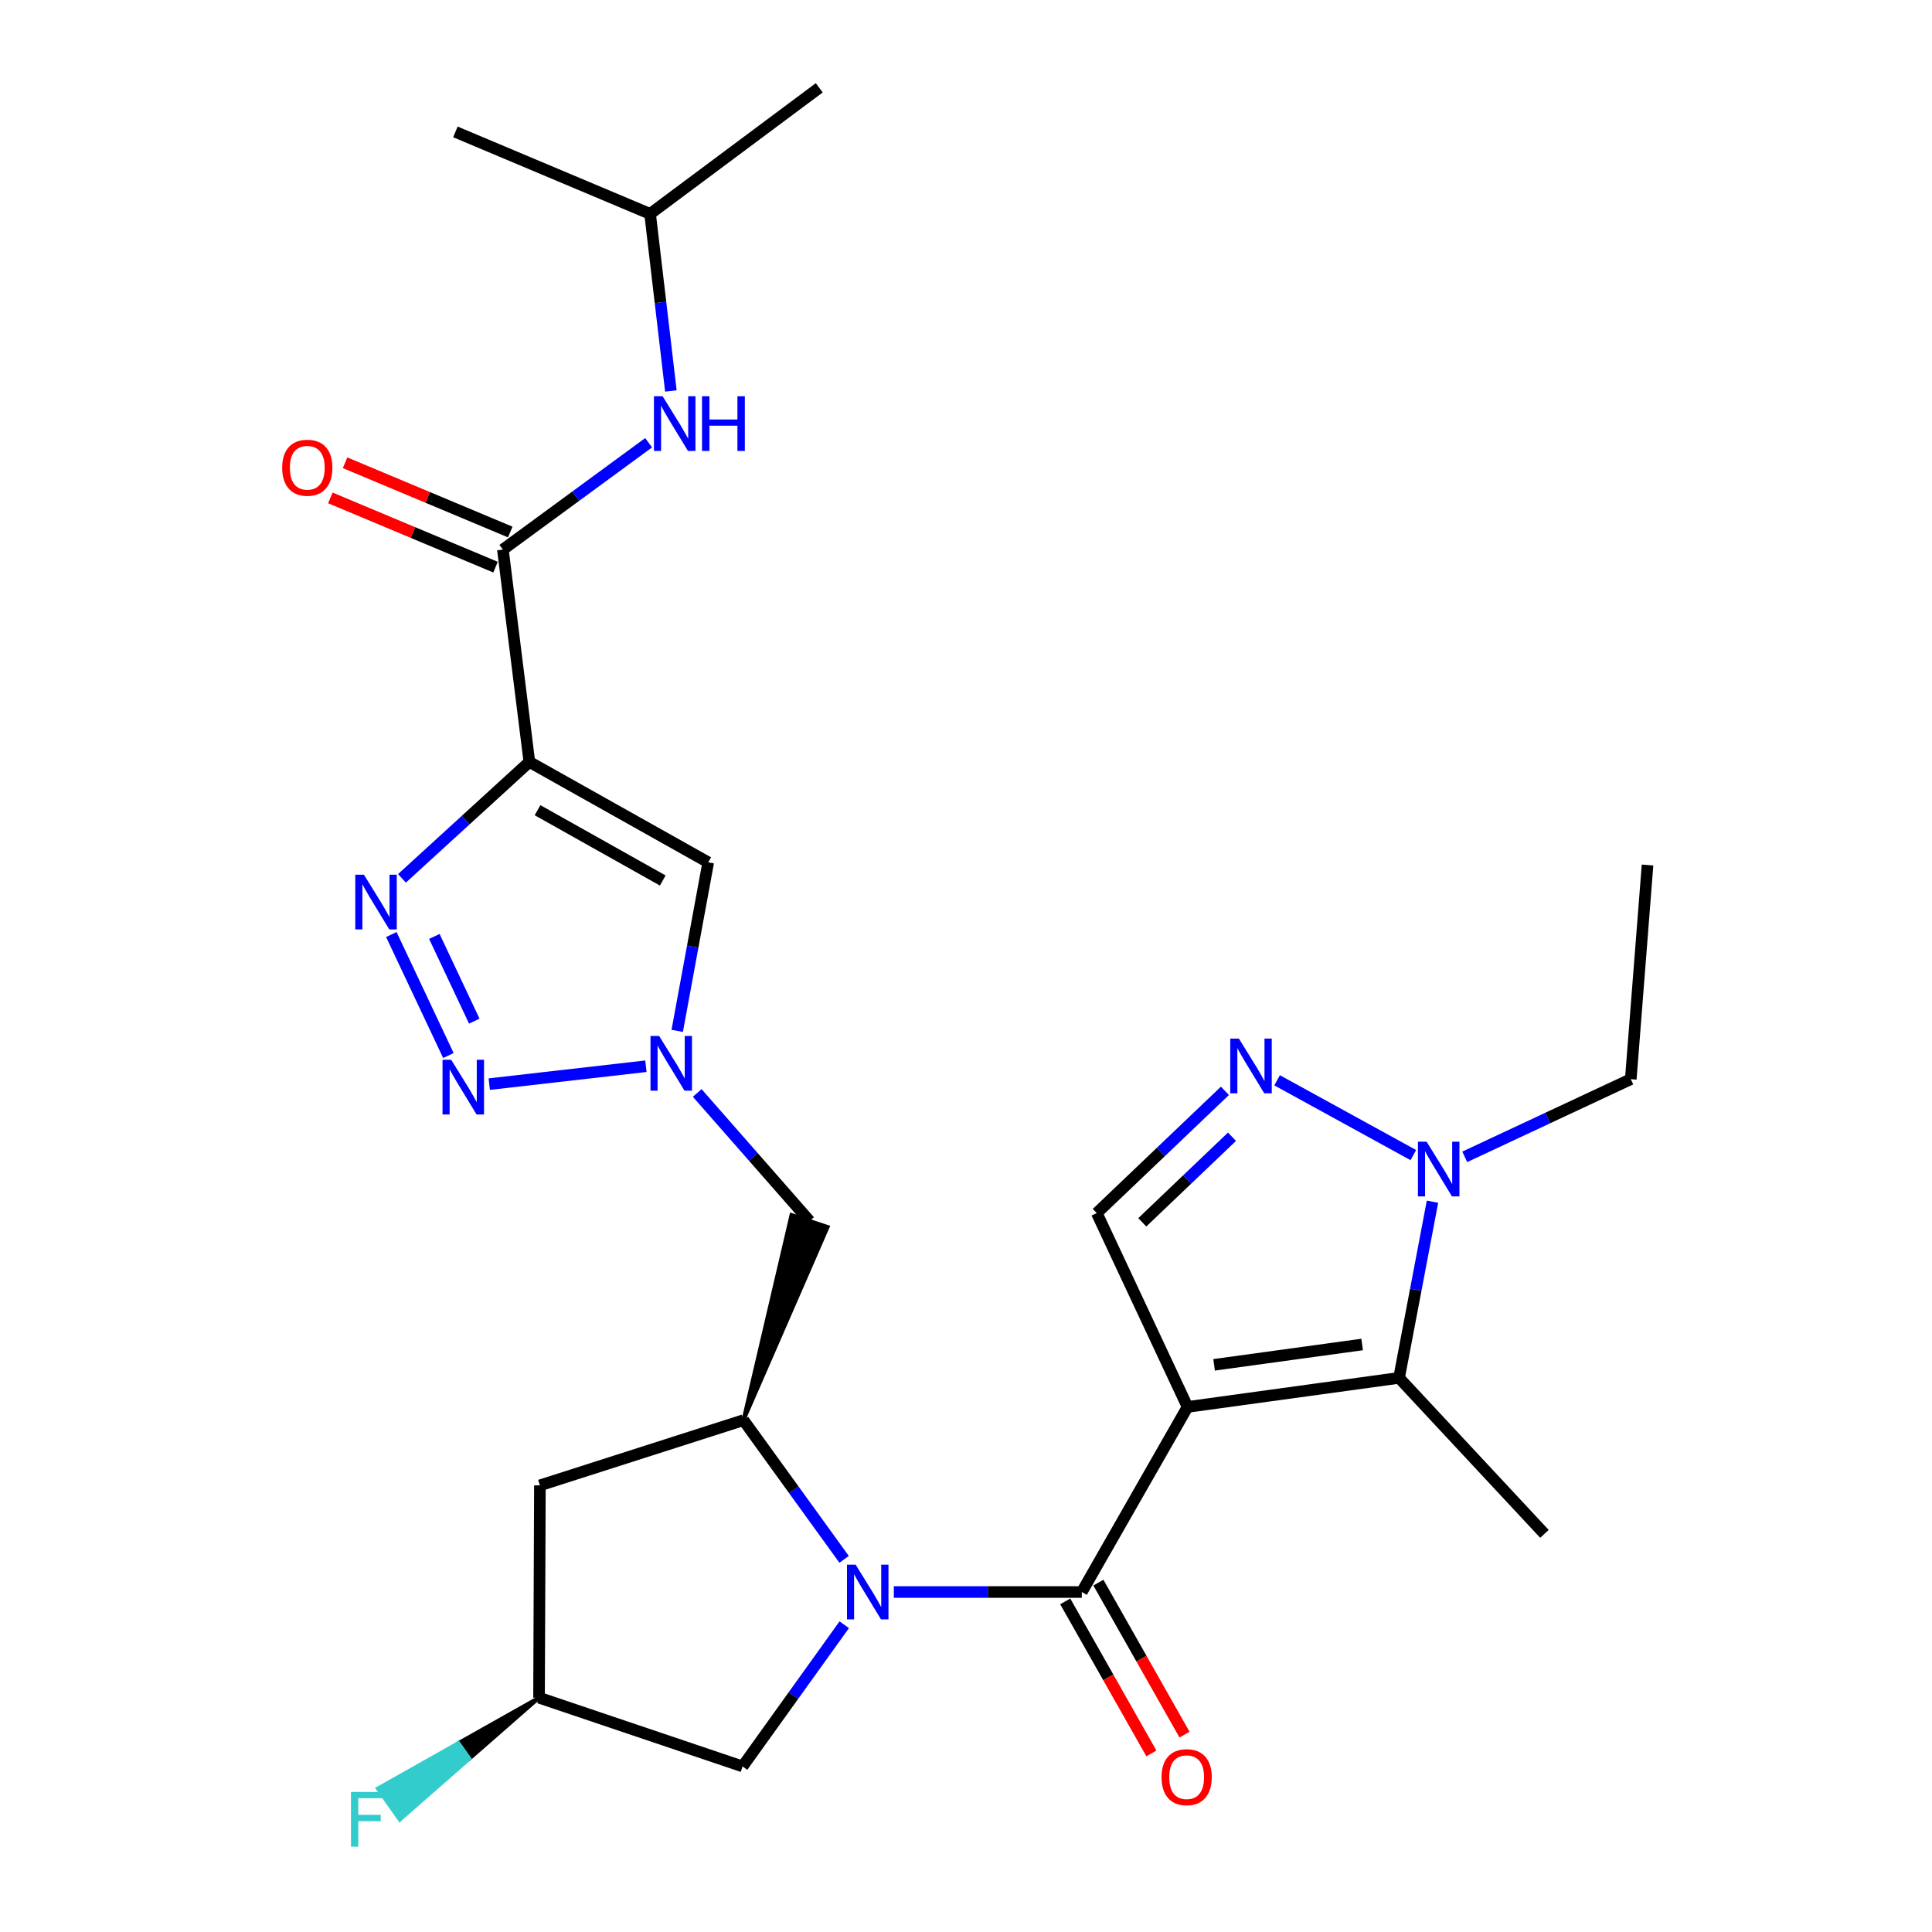 <?xml version='1.0' encoding='iso-8859-1'?>
<svg version='1.1' baseProfile='full'
              xmlns='http://www.w3.org/2000/svg'
                      xmlns:rdkit='http://www.rdkit.org/xml'
                      xmlns:xlink='http://www.w3.org/1999/xlink'
                  xml:space='preserve'
width='1000px' height='1000px' viewBox='0 0 1000 1000'>
<!-- END OF HEADER -->
<rect style='opacity:1.0;fill:#FFFFFF;stroke:none' width='1000' height='1000' x='0' y='0'> </rect>
<path class='bond-0' d='M 614.677,728.223 L 559.942,824.023' style='fill:none;fill-rule:evenodd;stroke:#000000;stroke-width:6px;stroke-linecap:butt;stroke-linejoin:miter;stroke-opacity:1' />
<path class='bond-5' d='M 614.677,728.223 L 724.147,713.184' style='fill:none;fill-rule:evenodd;stroke:#000000;stroke-width:6px;stroke-linecap:butt;stroke-linejoin:miter;stroke-opacity:1' />
<path class='bond-5' d='M 628.414,706.434 L 705.043,695.907' style='fill:none;fill-rule:evenodd;stroke:#000000;stroke-width:6px;stroke-linecap:butt;stroke-linejoin:miter;stroke-opacity:1' />
<path class='bond-11' d='M 614.677,728.223 L 567.686,627.899' style='fill:none;fill-rule:evenodd;stroke:#000000;stroke-width:6px;stroke-linecap:butt;stroke-linejoin:miter;stroke-opacity:1' />
<path class='bond-1' d='M 559.942,824.023 L 511.294,824.023' style='fill:none;fill-rule:evenodd;stroke:#000000;stroke-width:6px;stroke-linecap:butt;stroke-linejoin:miter;stroke-opacity:1' />
<path class='bond-1' d='M 511.294,824.023 L 462.646,824.023' style='fill:none;fill-rule:evenodd;stroke:#0000FF;stroke-width:6px;stroke-linecap:butt;stroke-linejoin:miter;stroke-opacity:1' />
<path class='bond-17' d='M 551.365,828.883 L 573.66,868.226' style='fill:none;fill-rule:evenodd;stroke:#000000;stroke-width:6px;stroke-linecap:butt;stroke-linejoin:miter;stroke-opacity:1' />
<path class='bond-17' d='M 573.66,868.226 L 595.955,907.568' style='fill:none;fill-rule:evenodd;stroke:#FF0000;stroke-width:6px;stroke-linecap:butt;stroke-linejoin:miter;stroke-opacity:1' />
<path class='bond-17' d='M 568.519,819.163 L 590.813,858.505' style='fill:none;fill-rule:evenodd;stroke:#000000;stroke-width:6px;stroke-linecap:butt;stroke-linejoin:miter;stroke-opacity:1' />
<path class='bond-17' d='M 590.813,858.505 L 613.108,897.847' style='fill:none;fill-rule:evenodd;stroke:#FF0000;stroke-width:6px;stroke-linecap:butt;stroke-linejoin:miter;stroke-opacity:1' />
<path class='bond-8' d='M 436.911,807.119 L 410.864,771.1' style='fill:none;fill-rule:evenodd;stroke:#0000FF;stroke-width:6px;stroke-linecap:butt;stroke-linejoin:miter;stroke-opacity:1' />
<path class='bond-8' d='M 410.864,771.1 L 384.816,735.08' style='fill:none;fill-rule:evenodd;stroke:#000000;stroke-width:6px;stroke-linecap:butt;stroke-linejoin:miter;stroke-opacity:1' />
<path class='bond-16' d='M 436.982,840.961 L 410.669,877.632' style='fill:none;fill-rule:evenodd;stroke:#0000FF;stroke-width:6px;stroke-linecap:butt;stroke-linejoin:miter;stroke-opacity:1' />
<path class='bond-16' d='M 410.669,877.632 L 384.356,914.302' style='fill:none;fill-rule:evenodd;stroke:#000000;stroke-width:6px;stroke-linecap:butt;stroke-linejoin:miter;stroke-opacity:1' />
<path class='bond-2' d='M 273.999,394.369 L 366.579,446.355' style='fill:none;fill-rule:evenodd;stroke:#000000;stroke-width:6px;stroke-linecap:butt;stroke-linejoin:miter;stroke-opacity:1' />
<path class='bond-2' d='M 278.233,419.359 L 343.038,455.749' style='fill:none;fill-rule:evenodd;stroke:#000000;stroke-width:6px;stroke-linecap:butt;stroke-linejoin:miter;stroke-opacity:1' />
<path class='bond-12' d='M 273.999,394.369 L 260.296,284.461' style='fill:none;fill-rule:evenodd;stroke:#000000;stroke-width:6px;stroke-linecap:butt;stroke-linejoin:miter;stroke-opacity:1' />
<path class='bond-29' d='M 273.999,394.369 L 241.028,424.501' style='fill:none;fill-rule:evenodd;stroke:#000000;stroke-width:6px;stroke-linecap:butt;stroke-linejoin:miter;stroke-opacity:1' />
<path class='bond-29' d='M 241.028,424.501 L 208.058,454.632' style='fill:none;fill-rule:evenodd;stroke:#0000FF;stroke-width:6px;stroke-linecap:butt;stroke-linejoin:miter;stroke-opacity:1' />
<path class='bond-3' d='M 202.555,483.711 L 232.085,546.339' style='fill:none;fill-rule:evenodd;stroke:#0000FF;stroke-width:6px;stroke-linecap:butt;stroke-linejoin:miter;stroke-opacity:1' />
<path class='bond-3' d='M 224.817,484.697 L 245.489,528.536' style='fill:none;fill-rule:evenodd;stroke:#0000FF;stroke-width:6px;stroke-linecap:butt;stroke-linejoin:miter;stroke-opacity:1' />
<path class='bond-4' d='M 253.24,561.145 L 334.322,551.879' style='fill:none;fill-rule:evenodd;stroke:#0000FF;stroke-width:6px;stroke-linecap:butt;stroke-linejoin:miter;stroke-opacity:1' />
<path class='bond-10' d='M 724.147,713.184 L 732.8,667.589' style='fill:none;fill-rule:evenodd;stroke:#000000;stroke-width:6px;stroke-linecap:butt;stroke-linejoin:miter;stroke-opacity:1' />
<path class='bond-10' d='M 732.8,667.589 L 741.453,621.994' style='fill:none;fill-rule:evenodd;stroke:#0000FF;stroke-width:6px;stroke-linecap:butt;stroke-linejoin:miter;stroke-opacity:1' />
<path class='bond-21' d='M 724.147,713.184 L 799.398,793.923' style='fill:none;fill-rule:evenodd;stroke:#000000;stroke-width:6px;stroke-linecap:butt;stroke-linejoin:miter;stroke-opacity:1' />
<path class='bond-6' d='M 360.886,565.714 L 389.961,598.85' style='fill:none;fill-rule:evenodd;stroke:#0000FF;stroke-width:6px;stroke-linecap:butt;stroke-linejoin:miter;stroke-opacity:1' />
<path class='bond-6' d='M 389.961,598.85 L 419.035,631.985' style='fill:none;fill-rule:evenodd;stroke:#000000;stroke-width:6px;stroke-linecap:butt;stroke-linejoin:miter;stroke-opacity:1' />
<path class='bond-9' d='M 350.525,533.577 L 358.552,489.966' style='fill:none;fill-rule:evenodd;stroke:#0000FF;stroke-width:6px;stroke-linecap:butt;stroke-linejoin:miter;stroke-opacity:1' />
<path class='bond-9' d='M 358.552,489.966 L 366.579,446.355' style='fill:none;fill-rule:evenodd;stroke:#000000;stroke-width:6px;stroke-linecap:butt;stroke-linejoin:miter;stroke-opacity:1' />
<path class='bond-7' d='M 634.017,564.617 L 600.852,596.258' style='fill:none;fill-rule:evenodd;stroke:#0000FF;stroke-width:6px;stroke-linecap:butt;stroke-linejoin:miter;stroke-opacity:1' />
<path class='bond-7' d='M 600.852,596.258 L 567.686,627.899' style='fill:none;fill-rule:evenodd;stroke:#000000;stroke-width:6px;stroke-linecap:butt;stroke-linejoin:miter;stroke-opacity:1' />
<path class='bond-7' d='M 637.678,588.375 L 614.462,610.524' style='fill:none;fill-rule:evenodd;stroke:#0000FF;stroke-width:6px;stroke-linecap:butt;stroke-linejoin:miter;stroke-opacity:1' />
<path class='bond-7' d='M 614.462,610.524 L 591.246,632.673' style='fill:none;fill-rule:evenodd;stroke:#000000;stroke-width:6px;stroke-linecap:butt;stroke-linejoin:miter;stroke-opacity:1' />
<path class='bond-27' d='M 661.026,559.158 L 731.537,597.876' style='fill:none;fill-rule:evenodd;stroke:#0000FF;stroke-width:6px;stroke-linecap:butt;stroke-linejoin:miter;stroke-opacity:1' />
<path class='bond-13' d='M 384.816,735.08 L 428.391,635.091 L 409.679,628.88 Z' style='fill:#000000;fill-rule:evenodd;fill-opacity:1;stroke:#000000;stroke-width:2px;stroke-linecap:butt;stroke-linejoin:miter;stroke-opacity:1;' />
<path class='bond-15' d='M 384.816,735.08 L 279.454,768.828' style='fill:none;fill-rule:evenodd;stroke:#000000;stroke-width:6px;stroke-linecap:butt;stroke-linejoin:miter;stroke-opacity:1' />
<path class='bond-22' d='M 758.147,598.776 L 801.118,578.675' style='fill:none;fill-rule:evenodd;stroke:#0000FF;stroke-width:6px;stroke-linecap:butt;stroke-linejoin:miter;stroke-opacity:1' />
<path class='bond-22' d='M 801.118,578.675 L 844.088,558.574' style='fill:none;fill-rule:evenodd;stroke:#000000;stroke-width:6px;stroke-linecap:butt;stroke-linejoin:miter;stroke-opacity:1' />
<path class='bond-14' d='M 260.296,284.461 L 298.014,256.806' style='fill:none;fill-rule:evenodd;stroke:#000000;stroke-width:6px;stroke-linecap:butt;stroke-linejoin:miter;stroke-opacity:1' />
<path class='bond-14' d='M 298.014,256.806 L 335.731,229.151' style='fill:none;fill-rule:evenodd;stroke:#0000FF;stroke-width:6px;stroke-linecap:butt;stroke-linejoin:miter;stroke-opacity:1' />
<path class='bond-18' d='M 264.108,275.37 L 221.358,257.448' style='fill:none;fill-rule:evenodd;stroke:#000000;stroke-width:6px;stroke-linecap:butt;stroke-linejoin:miter;stroke-opacity:1' />
<path class='bond-18' d='M 221.358,257.448 L 178.608,239.525' style='fill:none;fill-rule:evenodd;stroke:#FF0000;stroke-width:6px;stroke-linecap:butt;stroke-linejoin:miter;stroke-opacity:1' />
<path class='bond-18' d='M 256.485,293.553 L 213.735,275.631' style='fill:none;fill-rule:evenodd;stroke:#000000;stroke-width:6px;stroke-linecap:butt;stroke-linejoin:miter;stroke-opacity:1' />
<path class='bond-18' d='M 213.735,275.631 L 170.985,257.709' style='fill:none;fill-rule:evenodd;stroke:#FF0000;stroke-width:6px;stroke-linecap:butt;stroke-linejoin:miter;stroke-opacity:1' />
<path class='bond-23' d='M 347.246,202.362 L 341.867,156.534' style='fill:none;fill-rule:evenodd;stroke:#0000FF;stroke-width:6px;stroke-linecap:butt;stroke-linejoin:miter;stroke-opacity:1' />
<path class='bond-23' d='M 341.867,156.534 L 336.489,110.705' style='fill:none;fill-rule:evenodd;stroke:#000000;stroke-width:6px;stroke-linecap:butt;stroke-linejoin:miter;stroke-opacity:1' />
<path class='bond-28' d='M 279.454,768.828 L 279.005,878.725' style='fill:none;fill-rule:evenodd;stroke:#000000;stroke-width:6px;stroke-linecap:butt;stroke-linejoin:miter;stroke-opacity:1' />
<path class='bond-19' d='M 384.356,914.302 L 279.005,878.725' style='fill:none;fill-rule:evenodd;stroke:#000000;stroke-width:6px;stroke-linecap:butt;stroke-linejoin:miter;stroke-opacity:1' />
<path class='bond-20' d='M 279.005,878.725 L 237.268,902.233 L 242.964,910.279 Z' style='fill:#000000;fill-rule:evenodd;fill-opacity:1;stroke:#000000;stroke-width:2px;stroke-linecap:butt;stroke-linejoin:miter;stroke-opacity:1;' />
<path class='bond-20' d='M 237.268,902.233 L 206.924,941.832 L 195.531,925.74 Z' style='fill:#33CCCC;fill-rule:evenodd;fill-opacity:1;stroke:#33CCCC;stroke-width:2px;stroke-linecap:butt;stroke-linejoin:miter;stroke-opacity:1;' />
<path class='bond-20' d='M 237.268,902.233 L 242.964,910.279 L 206.924,941.832 Z' style='fill:#33CCCC;fill-rule:evenodd;fill-opacity:1;stroke:#33CCCC;stroke-width:2px;stroke-linecap:butt;stroke-linejoin:miter;stroke-opacity:1;' />
<path class='bond-26' d='M 844.088,558.574 L 852.764,447.735' style='fill:none;fill-rule:evenodd;stroke:#000000;stroke-width:6px;stroke-linecap:butt;stroke-linejoin:miter;stroke-opacity:1' />
<path class='bond-24' d='M 336.489,110.705 L 235.716,68.271' style='fill:none;fill-rule:evenodd;stroke:#000000;stroke-width:6px;stroke-linecap:butt;stroke-linejoin:miter;stroke-opacity:1' />
<path class='bond-25' d='M 336.489,110.705 L 424.041,45.455' style='fill:none;fill-rule:evenodd;stroke:#000000;stroke-width:6px;stroke-linecap:butt;stroke-linejoin:miter;stroke-opacity:1' />
<path  class='atom-2' d='M 442.876 809.863
L 452.156 824.863
Q 453.076 826.343, 454.556 829.023
Q 456.036 831.703, 456.116 831.863
L 456.116 809.863
L 459.876 809.863
L 459.876 838.183
L 455.996 838.183
L 446.036 821.783
Q 444.876 819.863, 443.636 817.663
Q 442.436 815.463, 442.076 814.783
L 442.076 838.183
L 438.396 838.183
L 438.396 809.863
L 442.876 809.863
' fill='#0000FF'/>
<path  class='atom-4' d='M 188.369 452.744
L 197.649 467.744
Q 198.569 469.224, 200.049 471.904
Q 201.529 474.584, 201.609 474.744
L 201.609 452.744
L 205.369 452.744
L 205.369 481.064
L 201.489 481.064
L 191.529 464.664
Q 190.369 462.744, 189.129 460.544
Q 187.929 458.344, 187.569 457.664
L 187.569 481.064
L 183.889 481.064
L 183.889 452.744
L 188.369 452.744
' fill='#0000FF'/>
<path  class='atom-5' d='M 233.531 548.522
L 242.811 563.522
Q 243.731 565.002, 245.211 567.682
Q 246.691 570.362, 246.771 570.522
L 246.771 548.522
L 250.531 548.522
L 250.531 576.842
L 246.651 576.842
L 236.691 560.442
Q 235.531 558.522, 234.291 556.322
Q 233.091 554.122, 232.731 553.442
L 232.731 576.842
L 229.051 576.842
L 229.051 548.522
L 233.531 548.522
' fill='#0000FF'/>
<path  class='atom-7' d='M 341.172 536.221
L 350.452 551.221
Q 351.372 552.701, 352.852 555.381
Q 354.332 558.061, 354.412 558.221
L 354.412 536.221
L 358.172 536.221
L 358.172 564.541
L 354.292 564.541
L 344.332 548.141
Q 343.172 546.221, 341.932 544.021
Q 340.732 541.821, 340.372 541.141
L 340.372 564.541
L 336.692 564.541
L 336.692 536.221
L 341.172 536.221
' fill='#0000FF'/>
<path  class='atom-8' d='M 641.256 537.579
L 650.536 552.579
Q 651.456 554.059, 652.936 556.739
Q 654.416 559.419, 654.496 559.579
L 654.496 537.579
L 658.256 537.579
L 658.256 565.899
L 654.376 565.899
L 644.416 549.499
Q 643.256 547.579, 642.016 545.379
Q 640.816 543.179, 640.456 542.499
L 640.456 565.899
L 636.776 565.899
L 636.776 537.579
L 641.256 537.579
' fill='#0000FF'/>
<path  class='atom-11' d='M 738.403 590.923
L 747.683 605.923
Q 748.603 607.403, 750.083 610.083
Q 751.563 612.763, 751.643 612.923
L 751.643 590.923
L 755.403 590.923
L 755.403 619.243
L 751.523 619.243
L 741.563 602.843
Q 740.403 600.923, 739.163 598.723
Q 737.963 596.523, 737.603 595.843
L 737.603 619.243
L 733.923 619.243
L 733.923 590.923
L 738.403 590.923
' fill='#0000FF'/>
<path  class='atom-15' d='M 342.968 205.095
L 352.248 220.095
Q 353.168 221.575, 354.648 224.255
Q 356.128 226.935, 356.208 227.095
L 356.208 205.095
L 359.968 205.095
L 359.968 233.415
L 356.088 233.415
L 346.128 217.015
Q 344.968 215.095, 343.728 212.895
Q 342.528 210.695, 342.168 210.015
L 342.168 233.415
L 338.488 233.415
L 338.488 205.095
L 342.968 205.095
' fill='#0000FF'/>
<path  class='atom-15' d='M 363.368 205.095
L 367.208 205.095
L 367.208 217.135
L 381.688 217.135
L 381.688 205.095
L 385.528 205.095
L 385.528 233.415
L 381.688 233.415
L 381.688 220.335
L 367.208 220.335
L 367.208 233.415
L 363.368 233.415
L 363.368 205.095
' fill='#0000FF'/>
<path  class='atom-18' d='M 601.206 919.859
Q 601.206 913.059, 604.566 909.259
Q 607.926 905.459, 614.206 905.459
Q 620.486 905.459, 623.846 909.259
Q 627.206 913.059, 627.206 919.859
Q 627.206 926.739, 623.806 930.659
Q 620.406 934.539, 614.206 934.539
Q 607.966 934.539, 604.566 930.659
Q 601.206 926.779, 601.206 919.859
M 614.206 931.339
Q 618.526 931.339, 620.846 928.459
Q 623.206 925.539, 623.206 919.859
Q 623.206 914.299, 620.846 911.499
Q 618.526 908.659, 614.206 908.659
Q 609.886 908.659, 607.526 911.459
Q 605.206 914.259, 605.206 919.859
Q 605.206 925.579, 607.526 928.459
Q 609.886 931.339, 614.206 931.339
' fill='#FF0000'/>
<path  class='atom-19' d='M 146.052 242.096
Q 146.052 235.296, 149.412 231.496
Q 152.772 227.696, 159.052 227.696
Q 165.332 227.696, 168.692 231.496
Q 172.052 235.296, 172.052 242.096
Q 172.052 248.976, 168.652 252.896
Q 165.252 256.776, 159.052 256.776
Q 152.812 256.776, 149.412 252.896
Q 146.052 249.016, 146.052 242.096
M 159.052 253.576
Q 163.372 253.576, 165.692 250.696
Q 168.052 247.776, 168.052 242.096
Q 168.052 236.536, 165.692 233.736
Q 163.372 230.896, 159.052 230.896
Q 154.732 230.896, 152.372 233.696
Q 150.052 236.496, 150.052 242.096
Q 150.052 247.816, 152.372 250.696
Q 154.732 253.576, 159.052 253.576
' fill='#FF0000'/>
<path  class='atom-21' d='M 181.664 927.515
L 198.504 927.515
L 198.504 930.755
L 185.464 930.755
L 185.464 939.355
L 197.064 939.355
L 197.064 942.635
L 185.464 942.635
L 185.464 955.835
L 181.664 955.835
L 181.664 927.515
' fill='#33CCCC'/>
</svg>
